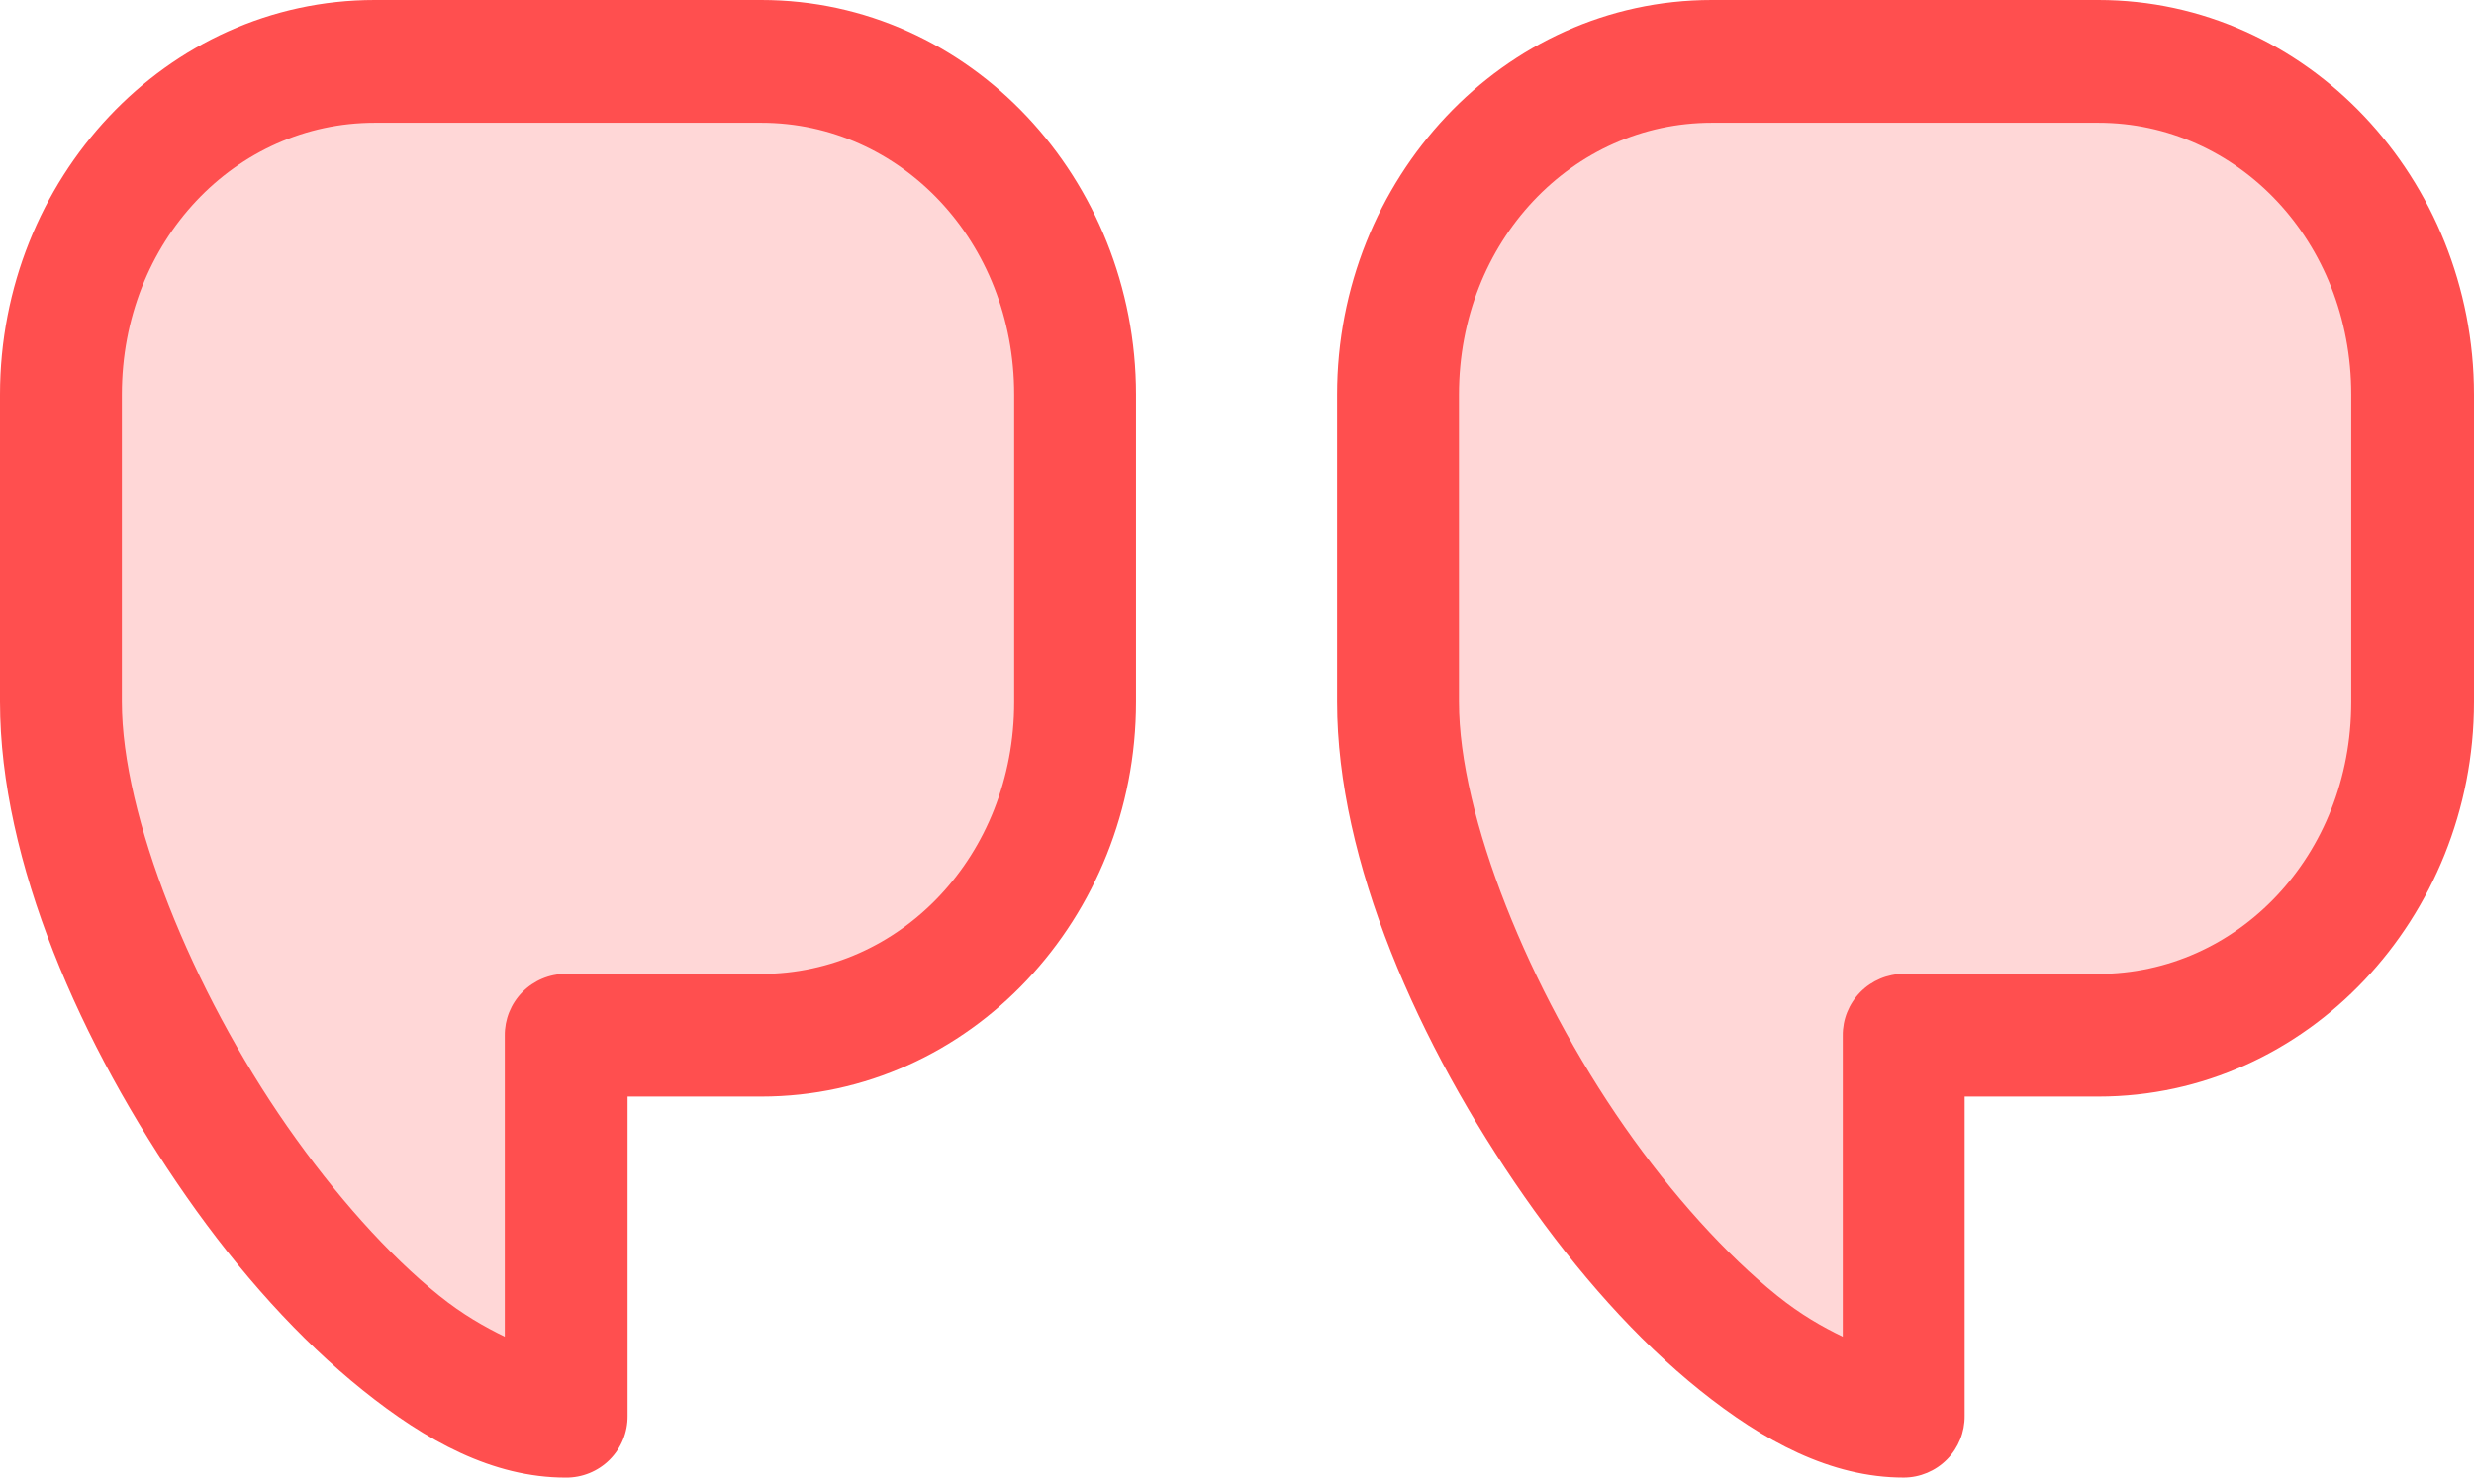 <?xml version="1.0" encoding="UTF-8"?>
<svg width="85px" height="51px" viewBox="0 0 85 51" version="1.1" xmlns="http://www.w3.org/2000/svg" xmlns:xlink="http://www.w3.org/1999/xlink">
    <!-- Generator: Sketch 64 (93537) - https://sketch.com -->
    <title>quotes</title>
    <desc>Created with Sketch.</desc>
    <g id="quotes" stroke="none" stroke-width="1" fill="none" fill-rule="evenodd">
        <g id="Group" transform="translate(-0, 0)">
            <path d="M5.454,36.855 C5.454,36.855 0.55,23.883 2.446,11.585 C2.909,8.584 5.68,5.533 10.761,2.431 L23.793,2.431 L32.626,5.673 L36.805,10.68 L35.52,30.291 L30.867,34.09 L21.772,34.09 L19.516,36.855 L19.516,46.624 C18.419,47.933 17.871,48.588 17.871,48.588 C17.871,48.588 5.454,36.855 5.454,36.855 Z" id="Path-2" fill="#FFD7D7"></path>
            <path d="M51.978,36.855 C51.978,36.855 47.074,23.883 48.969,11.585 C49.432,8.584 52.204,5.533 57.285,2.431 L70.316,2.431 L79.15,5.673 L83.328,10.68 L82.043,30.291 L77.39,34.09 L68.296,34.09 L66.039,36.855 L66.039,46.624 C64.943,47.933 64.394,48.588 64.394,48.588 C64.394,48.588 51.978,36.855 51.978,36.855 Z" id="Path-2" fill="#FFD7D7"></path>
            <path d="M-1.56319402e-13,13.562 L-1.56319402e-13,24.124 C-1.56319402e-13,31.529 5.737,37.686 12.906,37.686 L17.5,37.686 L17.5,48.655 C17.493,49.215 17.711,49.755 18.104,50.154 C18.497,50.553 19.033,50.779 19.594,50.78 C22.102,50.78 24.426,49.519 26.594,47.78 C28.761,46.042 30.8,43.737 32.625,41.124 C36.274,35.897 39.062,29.583 39.062,24.124 L39.062,13.562 C39.062,6.158 33.358,-5.32907052e-14 26.187,-5.32907052e-14 L12.906,-5.32907052e-14 C5.737,-5.32907052e-14 -1.56319402e-13,6.158 -1.56319402e-13,13.562 Z M45.969,13.562 L45.969,24.124 C45.969,31.529 51.675,37.686 58.844,37.686 L63.438,37.686 L63.438,48.655 C63.431,49.221 63.653,49.765 64.053,50.165 C64.453,50.565 64.997,50.787 65.563,50.781 C68.071,50.781 70.364,49.519 72.532,47.78 C74.7,46.042 76.769,43.737 78.594,41.124 C82.243,35.897 85,29.583 85,24.124 L85,13.562 C85,6.158 79.297,-5.32907052e-14 72.125,-5.32907052e-14 L58.875,-5.32907052e-14 L58.844,-5.32907052e-14 C51.675,-5.32907052e-14 45.969,6.158 45.969,13.562 Z M26.187,4.219 C30.964,4.219 34.874,8.28 34.874,13.563 L34.874,24.125 C34.874,28.036 32.469,34.018 29.187,38.719 C27.546,41.069 25.681,43.133 23.937,44.531 C23.133,45.176 22.388,45.6 21.687,45.938 L21.687,35.594 C21.694,35.033 21.476,34.494 21.083,34.095 C20.69,33.696 20.153,33.47 19.593,33.469 L12.906,33.469 C8.131,33.469 4.218,29.407 4.218,24.125 L4.218,13.563 C4.218,8.281 8.131,4.219 12.906,4.219 L26.187,4.219 Z M58.875,4.219 L72.125,4.219 C76.903,4.219 80.813,8.28 80.813,13.563 L80.813,24.125 C80.813,28.035 78.407,34.018 75.125,38.719 C73.484,41.069 71.65,43.133 69.906,44.531 C69.11,45.17 68.352,45.6 67.656,45.938 L67.656,35.594 C67.663,35.033 67.446,34.494 67.052,34.095 C66.659,33.696 66.123,33.47 65.563,33.469 L58.844,33.469 C54.069,33.469 50.156,29.407 50.156,24.125 L50.156,13.563 C50.156,8.281 54.069,4.219 58.844,4.219 L58.875,4.219 Z" id="Shape" fill="#FF4F4F" fill-rule="nonzero" transform="translate(42.5, 25.39) scale(-1, 1) translate(-42.5, -25.39) "></path>
        </g>
    </g>
</svg>